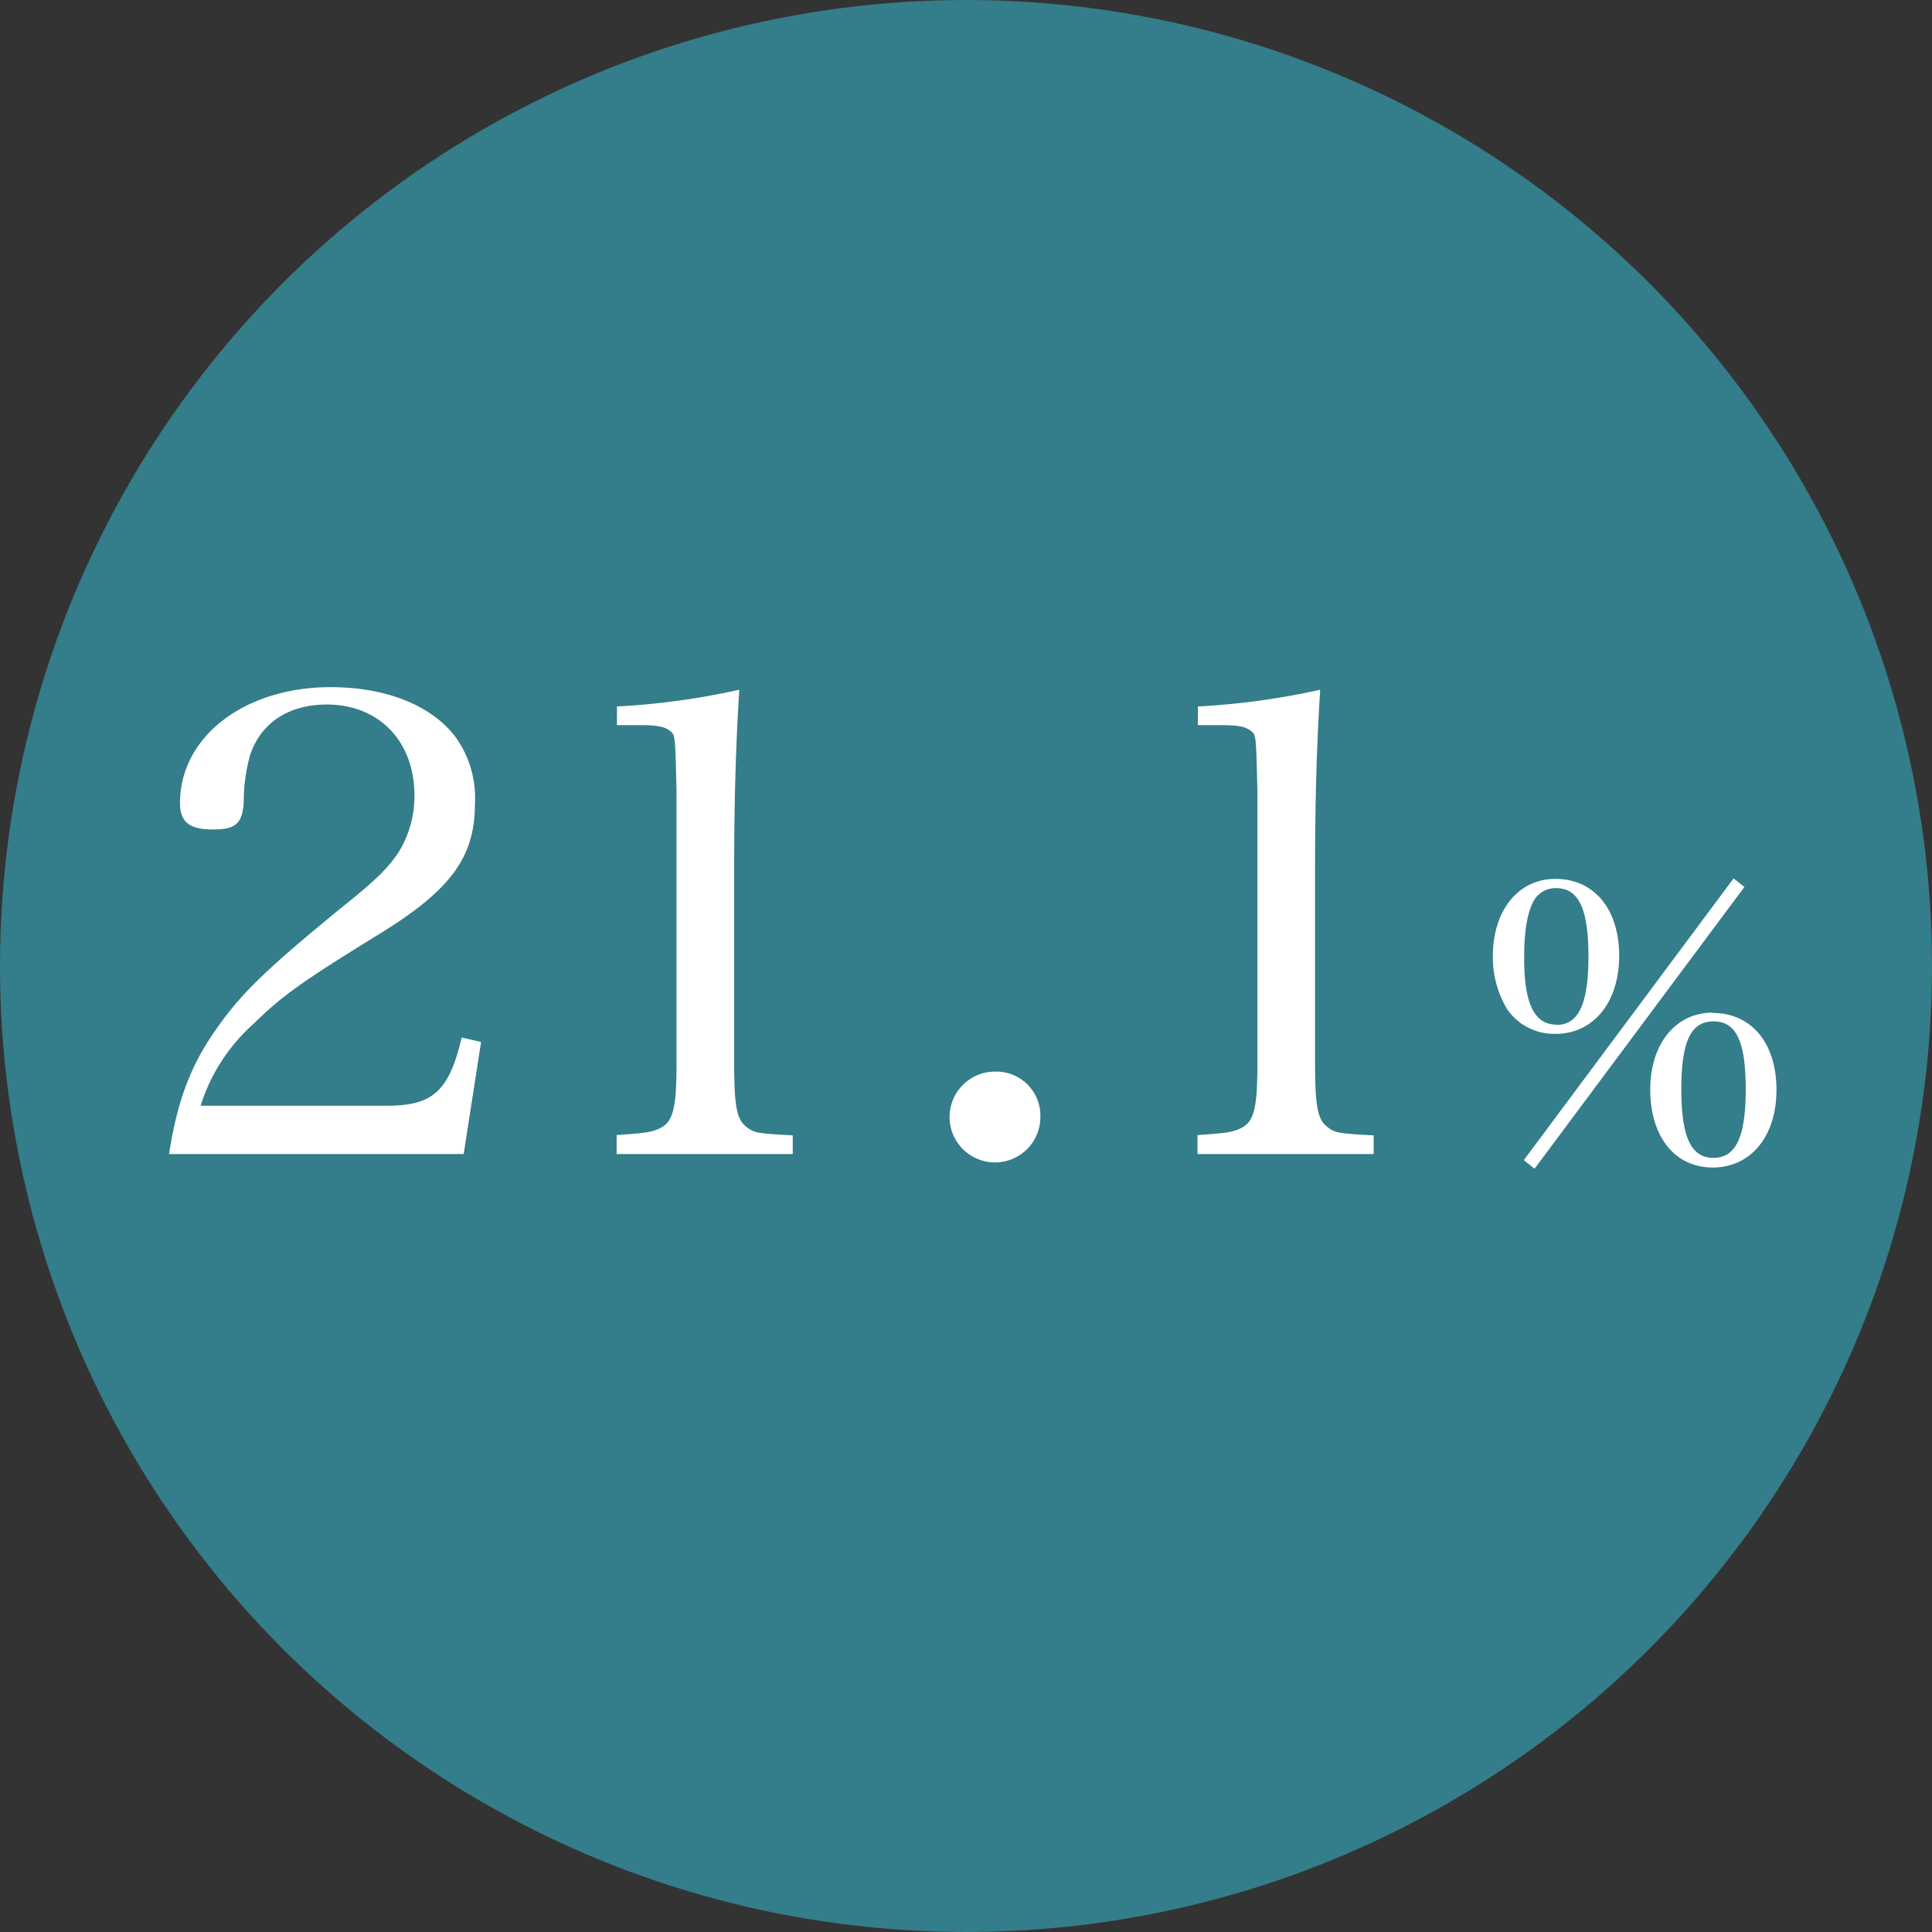 <svg id="レイヤー_1" data-name="レイヤー 1" xmlns="http://www.w3.org/2000/svg" viewBox="0 0 240 240"><rect x="0" y="0" width="240" height="240" fill="#333333" stroke="none"/><defs><style>.cls-1{fill:#347d8a;}.cls-2{isolation:isolate;}.cls-3{fill:#fff;}</style></defs><circle id="楕円形_61" data-name="楕円形 61" class="cls-1" cx="120" cy="120" r="120"/><g id="_21.1_" data-name=" 21.1 " class="cls-2"><g class="cls-2"><path class="cls-3" d="M21,143.36c1-6.48,2.64-11,5.92-15.6,3.12-4.48,6.48-7.68,16.72-16,3.28-2.64,5-4.4,6.08-6.24a13.18,13.18,0,0,0,1.76-6.72c0-6.72-4.4-11.28-10.88-11.28-4.72,0-8.16,2.24-9.52,6.24a21.47,21.47,0,0,0-.8,5.84c-.16,2.72-1,3.44-3.84,3.44-3,0-4.08-1-4.08-3.28,0-8.24,8-14.4,18.72-14.4,6.72,0,12.32,2.16,15.36,6A12.92,12.92,0,0,1,59,99.84c0,6.64-3,10.72-11.84,16.16-10,6.16-12.16,7.76-15.68,11.2a22.74,22.74,0,0,0-6.56,10.16H48c5.76,0,7.76-1.76,9.36-8.48l2.4.56-2.16,13.92Z"/><path class="cls-3" d="M76.6,141c3.44-.24,4.24-.32,5.28-.8,1.76-.8,2.16-2.48,2.16-8.24V98.32c-.16-7-.16-7-.8-7.52s-1.6-.72-3.6-.72h-3V87.76a91.77,91.77,0,0,0,15.2-2.08c-.4,6.32-.64,13.12-.64,22.56V132c0,5.36.32,7,1.44,7.92,1,.8,1.28.88,5.84,1.12v2.32H76.6Z"/><path class="cls-3" d="M129.24,138.72a5.64,5.64,0,1,1-5.6-5.6A5.47,5.47,0,0,1,129.24,138.72Z"/><path class="cls-3" d="M148.76,141c3.44-.24,4.24-.32,5.28-.8,1.76-.8,2.16-2.48,2.16-8.24V98.32c-.16-7-.16-7-.8-7.52s-1.6-.72-3.6-.72h-3V87.76A91.77,91.77,0,0,0,164,85.68c-.4,6.32-.64,13.12-.64,22.56V132c0,5.36.32,7,1.44,7.92,1,.8,1.28.88,5.84,1.12v2.32H148.76Z"/></g><g class="cls-2"><path class="cls-3" d="M193.22,109.18c4.8,0,7.92,3.74,7.92,9.55s-3.21,9.7-7.92,9.7a7.08,7.08,0,0,1-6-3.07,12.47,12.47,0,0,1-1.77-6.58C185.45,113.07,188.62,109.18,193.22,109.18Zm23.48,1-26.07,35-1.34-1.06,26.06-35Zm-23.38,17.14c2.78,0,4-2.59,4-8.5s-1.2-8.49-4-8.49a3.11,3.11,0,0,0-2.83,1.63c-.77,1.49-1.15,3.74-1.15,6.86C189.29,124.59,190.58,127.28,193.32,127.28Zm19.44-1.49c4.8,0,7.92,3.74,7.92,9.55s-3.21,9.65-7.92,9.65S205,141.2,205,135.34C205,129.68,208.15,125.79,212.76,125.79Zm.1,18c2.78,0,4-2.59,4-8.5s-1.15-8.45-4-8.45-4,2.55-4,8.45S210.07,143.84,212.86,143.84Z"/></g></g></svg>